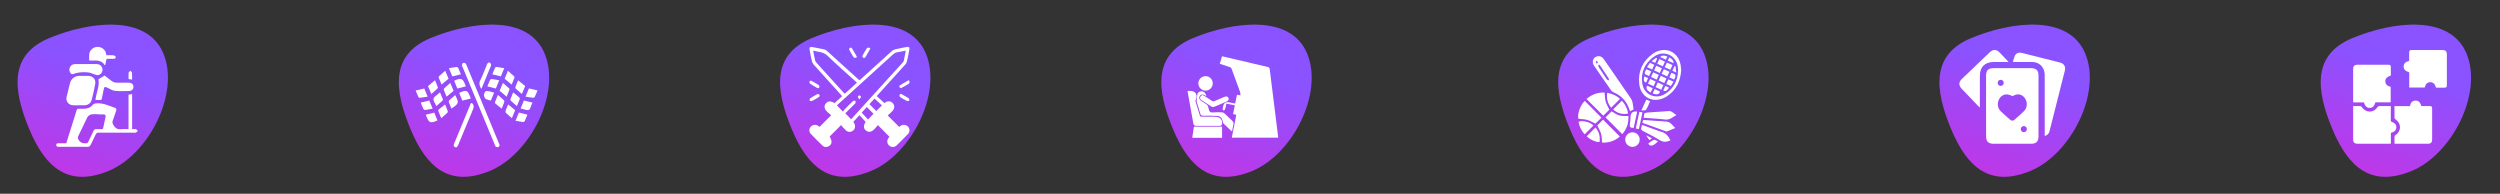 <svg width="800" height="62" viewBox="0 0 800 62" fill="none" xmlns="http://www.w3.org/2000/svg">
<rect x="0" y="0" width="800" height="62" fill="#333333" stroke="none"/>
<path d="M752.8 12.173C765.557 6.889 784.017 4.416 789.301 17.172C794.585 29.928 784.557 49.389 771.801 54.672C759.045 59.956 751.585 53.928 746.301 41.172C741.017 28.416 740.044 17.456 752.8 12.173Z" fill="url(#paint0_linear_191_198)"/>
<path d="M756.458 32.765C755.317 32.765 754.211 32.765 753.024 32.765C753.012 32.553 753 32.365 753 32.177C753 28.872 753 25.556 753 22.251C753 21.098 753.388 20.71 754.564 20.71C757.74 20.71 760.904 20.71 764.079 20.71C764.938 20.71 765.067 20.839 765.067 21.698C765.067 22.521 765.067 23.345 765.067 24.144C763.726 24.662 763.256 25.191 763.303 26.108C763.362 26.979 763.903 27.52 765.02 27.802C765.02 29.425 765.02 31.06 765.02 32.754C763.385 32.754 761.75 32.754 760.139 32.754C759.739 34.024 759.186 34.541 758.269 34.529C757.375 34.518 756.822 34 756.458 32.765Z" fill="white"/>
<path d="M779.533 28.061C779.169 26.814 778.592 26.285 777.663 26.296C776.758 26.32 776.17 26.884 775.911 28.014C774.288 28.014 772.653 28.014 770.959 28.014C770.959 26.39 770.959 24.767 770.959 23.156C769.63 22.697 769.148 22.156 769.172 21.227C769.207 20.345 769.736 19.792 770.936 19.475C770.936 18.616 770.936 17.746 770.936 16.876C770.936 16.17 771.101 16.005 771.806 16.005C775.076 16.005 778.345 15.993 781.615 16.005C782.556 16.005 782.991 16.429 782.991 17.369C783.003 20.663 783.003 23.944 782.991 27.237C782.991 27.884 782.815 28.049 782.191 28.061C781.321 28.072 780.439 28.061 779.533 28.061Z" fill="white"/>
<path d="M765.055 33.941C765.055 35.623 765.055 37.246 765.055 38.857C766.373 39.327 766.855 39.857 766.819 40.774C766.784 41.656 766.255 42.209 765.079 42.526C765.079 43.644 765.079 44.773 765.079 45.961C764.832 45.972 764.62 45.996 764.42 45.996C761.127 45.996 757.834 45.996 754.541 45.996C753.388 45.996 753 45.62 753 44.444C753 41.15 753 37.857 753 34.564C753 34.376 753 34.176 753 33.941C753.823 33.941 754.588 33.929 755.34 33.953C755.47 33.953 755.646 34.094 755.729 34.211C757.081 36.199 759.516 36.211 760.833 34.235C760.927 34.094 761.151 33.953 761.327 33.941C762.538 33.929 763.762 33.941 765.055 33.941Z" fill="white"/>
<path d="M766.231 45.926C766.231 45.173 766.22 44.432 766.243 43.691C766.255 43.539 766.396 43.35 766.525 43.256C768.501 41.927 768.49 39.493 766.514 38.152C766.384 38.07 766.243 37.893 766.243 37.764C766.22 36.517 766.231 35.259 766.231 33.965C767.89 33.965 769.513 33.965 771.171 33.965C771.383 32.895 771.924 32.166 773.088 32.189C773.947 32.201 774.464 32.73 774.841 33.941C775.699 33.941 776.581 33.941 777.452 33.941C778.122 33.941 778.287 34.106 778.287 34.776C778.287 38.07 778.298 41.363 778.287 44.656C778.287 45.514 777.875 45.985 777.064 45.997C773.512 46.008 769.972 45.997 766.42 45.997C766.384 45.985 766.349 45.973 766.231 45.926Z" fill="white"/>
<path d="M630.8 12.173C643.557 6.889 662.017 4.416 667.301 17.172C672.585 29.928 662.557 49.389 649.801 54.672C637.045 59.956 629.585 53.928 624.301 41.172C619.017 28.416 618.044 17.456 630.8 12.173Z" fill="url(#paint1_linear_191_198)"/>
<path d="M635.539 33.933C635.539 30.695 635.539 27.456 635.539 24.218C635.539 22.526 636.252 21.812 637.957 21.812C641.936 21.812 645.927 21.812 649.906 21.812C651.611 21.812 652.325 22.526 652.325 24.218C652.325 30.695 652.325 37.158 652.325 43.634C652.325 45.273 651.598 46 649.946 46C645.941 46 641.936 46 637.931 46C636.279 46 635.552 45.273 635.552 43.634C635.539 40.409 635.539 37.171 635.539 33.933ZM644.051 30.761C643.443 30.549 642.94 30.285 642.412 30.232C641.235 30.087 640.178 30.747 639.649 31.858C639.041 33.113 639.24 34.647 640.218 35.585C641.196 36.537 642.24 37.422 643.258 38.321C643.681 38.691 644.156 38.717 644.579 38.361C645.637 37.435 646.721 36.523 647.712 35.532C648.848 34.382 648.848 32.426 647.791 31.184C646.8 30.034 645.412 29.888 644.051 30.761ZM640.284 25.54C639.742 25.513 639.306 25.897 639.253 26.425C639.2 26.98 639.61 27.456 640.165 27.483C640.707 27.509 641.143 27.126 641.182 26.597C641.249 26.042 640.852 25.566 640.284 25.54ZM647.685 40.343C647.143 40.317 646.707 40.7 646.654 41.229C646.602 41.784 647.011 42.26 647.566 42.286C648.122 42.312 648.584 41.889 648.597 41.334C648.624 40.806 648.227 40.37 647.685 40.343Z" fill="white"/>
<path d="M654.307 43.502C654.307 43.172 654.307 42.921 654.307 42.656C654.307 36.471 654.307 30.285 654.307 24.086C654.307 21.984 653.223 20.464 651.373 19.975C650.91 19.856 650.421 19.83 649.932 19.83C648.042 19.817 646.152 19.83 644.117 19.83C644.341 19.103 644.474 18.429 644.751 17.834C645.121 17.041 646.046 16.684 646.945 16.909C651.056 17.94 655.18 18.984 659.29 20.041C660.493 20.346 661.074 21.35 660.757 22.579C659.132 29.042 657.479 35.492 655.854 41.956C655.655 42.736 655.219 43.277 654.307 43.502Z" fill="white"/>
<path d="M633.556 34.435C633.292 34.184 633.133 34.051 632.988 33.893C631.243 32.069 629.485 30.232 627.74 28.408C626.736 27.337 626.749 26.267 627.807 25.249C630.794 22.381 633.794 19.526 636.781 16.671C637.733 15.772 638.856 15.772 639.768 16.697C640.733 17.689 641.685 18.693 642.729 19.79C642.412 19.817 642.24 19.843 642.055 19.843C640.693 19.843 639.332 19.843 637.957 19.843C635.169 19.843 633.569 21.442 633.556 24.218C633.556 27.337 633.556 30.47 633.556 33.589C633.556 33.827 633.556 34.051 633.556 34.435Z" fill="white"/>
<path d="M508.8 12.173C521.557 6.889 540.017 4.416 545.301 17.172C550.585 29.928 540.557 49.389 527.801 54.672C515.045 59.956 507.585 53.928 502.301 41.172C497.017 28.416 496.044 17.456 508.8 12.173Z" fill="url(#paint2_linear_191_198)"/>
<path d="M522.733 35.025C522.431 35.176 522.047 35.368 521.608 35.587C521.525 35.368 521.443 35.148 521.375 34.915C520.51 32.405 518.85 30.635 516.409 29.565C516.134 29.442 515.819 29.277 515.654 29.044C513.761 26.355 511.882 23.667 510.044 20.937C509.193 19.689 509.948 18.097 511.415 17.974C512.252 17.905 512.828 18.344 513.281 19.016C515.407 22.13 517.547 25.217 519.687 28.317C520.469 29.442 521.265 30.553 522.006 31.705C522.239 32.076 522.362 32.528 522.445 32.967C522.582 33.626 522.637 34.298 522.733 35.025ZM511.731 20.69C511.649 20.704 511.566 20.731 511.498 20.745C511.511 20.964 511.443 21.252 511.553 21.417C512.431 22.775 513.322 24.133 514.255 25.464C514.351 25.615 514.653 25.628 514.845 25.711C514.831 25.505 514.886 25.258 514.79 25.107C513.912 23.749 513.007 22.405 512.101 21.047C512.005 20.909 511.854 20.813 511.731 20.69ZM510.963 19.401C510.798 19.647 510.62 19.798 510.647 19.908C510.688 20.073 510.867 20.21 510.99 20.347C511.1 20.237 511.319 20.114 511.319 20.004C511.292 19.84 511.141 19.689 510.963 19.401Z" fill="white"/>
<path d="M537.987 22.376C537.767 25.888 536.437 28.769 533.529 30.744C532.692 31.307 531.649 31.732 530.648 31.883C527.465 32.363 524.886 30.209 524.543 26.78C524.132 22.802 525.627 19.592 528.864 17.218C529.838 16.505 530.95 16.094 532.17 16.011C535.01 15.833 537.274 17.767 537.809 20.799C537.891 21.334 537.932 21.883 537.987 22.376ZM536.985 22.651C536.985 22.418 536.999 22.198 536.985 21.965C536.807 19.372 535.175 17.452 532.829 17.164C531.443 16.985 530.181 17.411 529.098 18.234C526.313 20.319 525.051 23.117 525.504 26.588C525.778 28.741 527.218 30.346 529.139 30.744C530.579 31.046 531.91 30.689 533.117 29.88C535.669 28.165 536.862 25.682 536.985 22.651Z" fill="white"/>
<path d="M521.086 37.123C521.224 39.4 520.524 41.321 519.125 42.94C517.314 41.129 515.517 39.332 513.761 37.576C514.351 36.986 515.023 36.314 515.709 35.628C518 37.082 518.261 37.164 521.086 37.123Z" fill="white"/>
<path d="M511.127 40.127C511.717 39.537 512.376 38.879 512.966 38.289C514.721 40.059 516.505 41.842 518.343 43.68C516.806 45.052 514.872 45.738 512.664 45.628C512.568 44.654 512.581 43.68 512.334 42.788C512.088 41.897 511.566 41.074 511.127 40.127Z" fill="white"/>
<path d="M507.135 32.294C508.919 34.091 510.702 35.874 512.472 37.658C511.827 38.289 511.155 38.961 510.524 39.564C509.687 39.167 508.864 38.645 507.972 38.385C507.067 38.124 506.093 38.138 505.091 38.014C504.68 36.56 505.709 33.583 507.135 32.294Z" fill="white"/>
<path d="M513.048 37.027C511.264 35.243 509.495 33.474 507.684 31.677C509.358 30.209 511.306 29.523 513.459 29.619C513.569 30.634 513.569 31.608 513.816 32.5C514.077 33.392 514.598 34.215 514.996 35.079C514.392 35.682 513.706 36.368 513.048 37.027Z" fill="white"/>
<path d="M525.572 39.304C525.654 38.961 525.723 38.7 525.805 38.385C527.205 38.481 528.59 38.577 529.976 38.673C531.155 38.755 532.349 38.824 533.528 38.947C533.871 38.988 534.256 39.153 534.53 39.386C535.065 39.853 535.518 40.388 536.066 40.964C535.188 41.334 534.31 41.705 533.432 42.047C533.336 42.089 533.199 42.061 533.103 42.034C530.607 41.142 528.124 40.237 525.572 39.304Z" fill="white"/>
<path d="M525.997 37.7C526.093 36.108 526.093 36.081 527.534 35.985C529.688 35.82 531.855 35.697 534.022 35.546C535.051 35.477 535.559 36.342 536.45 36.808C535.23 37.494 534.338 38.44 532.801 38.248C530.565 37.947 528.302 37.878 525.997 37.7Z" fill="white"/>
<path d="M534.557 44.915C533.364 45.45 532.266 45.587 531.059 44.819C529.386 43.763 527.602 42.871 525.833 41.966C525.243 41.664 524.982 41.348 525.27 40.704C525.353 40.498 525.38 40.265 525.449 39.977C527.163 40.594 528.823 41.197 530.483 41.787C530.757 41.883 531.032 42.034 531.32 42.089C532.925 42.418 533.871 43.502 534.557 44.915Z" fill="white"/>
<path d="M522.362 46.999C521.059 46.985 520.044 45.929 520.071 44.612C520.099 43.337 521.141 42.321 522.417 42.335C523.679 42.349 524.708 43.391 524.708 44.653C524.708 45.97 523.665 47.013 522.362 46.999Z" fill="white"/>
<path d="M507.753 43.598C508.685 42.652 509.605 41.733 510.551 40.786C511.703 42.117 512.101 43.681 511.854 45.437C510.771 45.574 508.754 44.655 507.753 43.598Z" fill="white"/>
<path d="M519.015 32.239C520.099 33.419 520.743 34.75 520.99 36.3C519.481 36.794 517.245 36.176 516.203 34.996C517.026 34.187 517.849 33.364 518.672 32.541C518.768 32.445 518.878 32.363 519.015 32.239Z" fill="white"/>
<path d="M509.893 40.168C508.96 41.101 508.041 42.034 507.094 42.994C506.052 41.869 505.407 40.525 505.146 39.002C506.134 38.412 508.919 39.016 509.893 40.168Z" fill="white"/>
<path d="M514.324 29.701C515.97 30.003 517.314 30.634 518.411 31.635C517.465 32.582 516.546 33.515 515.586 34.475C514.474 33.131 514.008 31.567 514.324 29.701Z" fill="white"/>
<path d="M523.899 35.711C523.528 37.453 523.158 39.195 522.787 40.923C521.635 40.951 521.402 40.622 521.58 39.579C521.704 38.866 521.772 38.139 521.772 37.412C521.786 36.122 522.458 35.519 523.899 35.711Z" fill="white"/>
<path d="M524.447 41.308C524.091 41.239 523.816 41.184 523.46 41.115C523.652 40.196 523.816 39.332 524.008 38.468C524.187 37.604 524.392 36.739 524.598 35.779C524.927 35.848 525.215 35.903 525.586 35.971C525.394 36.89 525.229 37.755 525.037 38.605C524.859 39.483 524.653 40.347 524.447 41.308Z" fill="white"/>
<path d="M526.834 31.855C527.246 32.047 527.602 32.198 528.041 32.404C527.602 33.337 527.259 34.297 526.711 35.148C526.546 35.395 525.847 35.285 525.229 35.367C525.819 34.064 526.313 32.994 526.834 31.855Z" fill="white"/>
<path d="M527.452 45.917C528.028 45.519 528.576 44.998 529.235 44.765C529.564 44.641 530.072 45.039 530.538 45.204C529.413 46.534 527.987 47.179 527.452 45.917Z" fill="white"/>
<path d="M527.808 44.832C527.451 44.325 527.15 43.886 526.848 43.447C526.875 43.419 526.903 43.378 526.93 43.351C527.465 43.639 528 43.927 528.631 44.27C528.302 44.489 528.069 44.654 527.808 44.832Z" fill="white"/>
<path d="M528.329 24.64C528.576 24.105 528.782 23.652 529.029 23.145C529.646 23.433 530.223 23.693 530.826 23.968C530.593 24.489 530.373 24.955 530.14 25.463C529.495 25.189 528.919 24.914 528.329 24.64Z" fill="white"/>
<path d="M527.342 26.767C527.575 26.259 527.794 25.793 528.041 25.271C528.645 25.546 529.207 25.806 529.838 26.095C529.605 26.602 529.399 27.069 529.153 27.59C528.535 27.315 527.973 27.055 527.342 26.767Z" fill="white"/>
<path d="M531.114 23.351C530.483 23.062 529.934 22.816 529.317 22.527C529.537 22.047 529.756 21.581 529.989 21.046C530.579 21.306 531.155 21.567 531.814 21.855C531.581 22.335 531.375 22.802 531.114 23.351Z" fill="white"/>
<path d="M533.405 20.017C534.036 20.305 534.585 20.552 535.202 20.826C534.969 21.334 534.749 21.814 534.516 22.335C533.885 22.047 533.323 21.786 532.705 21.512C532.952 21.004 533.158 20.565 533.405 20.017Z" fill="white"/>
<path d="M531.731 23.638C531.978 23.116 532.184 22.65 532.431 22.143C533.062 22.431 533.625 22.691 534.228 22.966C533.981 23.501 533.775 23.967 533.542 24.461C532.911 24.173 532.335 23.912 531.731 23.638Z" fill="white"/>
<path d="M530.977 18.893C531.608 19.181 532.171 19.441 532.788 19.729C532.555 20.237 532.335 20.69 532.102 21.225C531.498 20.95 530.936 20.69 530.305 20.401C530.524 19.894 530.73 19.428 530.977 18.893Z" fill="white"/>
<path d="M533.254 25.093C532.994 25.641 532.802 26.067 532.555 26.588C531.951 26.314 531.375 26.039 530.758 25.751C530.991 25.244 531.197 24.805 531.457 24.256C532.061 24.544 532.637 24.818 533.254 25.093Z" fill="white"/>
<path d="M532.28 27.219C532.033 27.754 531.827 28.193 531.594 28.714C531.004 28.439 530.428 28.179 529.797 27.891C530.03 27.383 530.236 26.917 530.469 26.382C531.073 26.67 531.635 26.93 532.28 27.219Z" fill="white"/>
<path d="M535.531 26.135C535.216 26.643 534.955 27.068 534.653 27.548C534.173 27.329 533.734 27.123 533.199 26.876C533.419 26.382 533.625 25.916 533.858 25.381C534.42 25.642 534.928 25.861 535.531 26.135Z" fill="white"/>
<path d="M527.726 24.31C526.093 23.761 526.011 23.555 526.834 22.143C527.328 22.362 527.822 22.595 528.398 22.856C528.165 23.336 527.959 23.802 527.726 24.31Z" fill="white"/>
<path d="M535.71 25.462C535.23 25.243 534.736 25.009 534.187 24.763C534.406 24.255 534.626 23.789 534.818 23.336C536.327 23.72 536.464 24.077 535.71 25.462Z" fill="white"/>
<path d="M528.686 22.24C528.11 21.979 527.616 21.746 527.054 21.485C527.383 20.991 527.671 20.566 527.987 20.1C528.453 20.319 528.878 20.511 529.372 20.744C529.139 21.238 528.933 21.705 528.686 22.24Z" fill="white"/>
<path d="M528.865 29.921C528.933 29.742 528.988 29.591 529.057 29.441C529.194 29.153 529.331 28.864 529.496 28.508C530.085 28.782 530.662 29.043 531.21 29.29C530.977 30.223 530.264 30.415 528.865 29.921Z" fill="white"/>
<path d="M527.109 27.424C527.671 27.684 528.247 27.945 528.864 28.22C528.631 28.727 528.412 29.166 528.206 29.619C526.944 28.905 526.615 28.247 527.109 27.424Z" fill="white"/>
<path d="M526.738 26.437C526.011 26.163 525.888 25.683 526.176 24.448C526.574 24.613 526.944 24.777 527.397 24.983C527.177 25.463 526.971 25.93 526.738 26.437Z" fill="white"/>
<path d="M533.693 19.399C533.871 19.015 534.022 18.686 534.173 18.356C535.175 18.891 535.641 19.536 535.49 20.208C534.914 19.934 534.338 19.687 533.693 19.399Z" fill="white"/>
<path d="M531.279 18.274C531.718 17.698 532.486 17.657 533.542 18.068C533.391 18.384 533.254 18.713 533.076 19.097C532.459 18.823 531.896 18.562 531.279 18.274Z" fill="white"/>
<path d="M532.239 28.933C532.458 28.467 532.664 28.014 532.911 27.507C533.336 27.713 533.721 27.877 534.118 28.055C533.35 29.139 532.87 29.359 532.239 28.933Z" fill="white"/>
<path d="M536.162 21.184C536.231 21.801 536.299 22.418 536.395 23.2C535.915 22.981 535.572 22.83 535.161 22.638C535.394 22.13 535.614 21.65 535.833 21.184C535.943 21.184 536.053 21.184 536.162 21.184Z" fill="white"/>
<path d="M529.66 20.113C529.262 19.934 528.947 19.784 528.467 19.564C528.974 19.194 529.372 18.878 529.797 18.59C529.893 18.522 530.072 18.576 530.223 18.576C530.223 18.7 530.25 18.837 530.195 18.947C530.044 19.317 529.852 19.674 529.66 20.113Z" fill="white"/>
<path d="M381.8 12.173C394.557 6.889 413.017 4.416 418.301 17.172C423.585 29.928 413.557 49.389 400.801 54.672C388.045 59.956 380.585 53.928 375.301 41.172C370.017 28.416 369.044 17.456 381.8 12.173Z" fill="url(#paint3_linear_191_198)"/>
<path d="M394.173 44.044C394.66 41.595 395.125 39.202 395.613 36.765C395.261 36.674 394.955 36.595 394.592 36.492C394.774 35.574 394.944 34.667 395.136 33.703C394.241 33.522 393.356 33.34 392.438 33.159C392.313 33.771 392.223 34.327 392.064 34.86C392.007 35.064 391.746 35.347 391.588 35.336C391.225 35.325 391.213 34.984 391.27 34.69C391.316 34.463 391.361 34.248 391.406 34.021C391.633 32.932 392.257 32.547 393.379 32.762C393.991 32.887 394.592 33 395.25 33.125C395.443 32.195 395.635 31.3 395.828 30.336C396.168 30.381 396.474 30.427 396.928 30.495C396.894 30.132 396.939 29.769 396.837 29.463C395.953 26.991 395.034 24.542 394.139 22.082C394.014 21.742 393.821 21.572 393.492 21.458C392.449 21.129 391.418 20.778 390.329 20.415C390.579 19.599 390.805 18.816 391.055 18C392.619 18.363 394.15 18.714 395.669 19.077C399.014 19.86 402.348 20.653 405.692 21.436C406.078 21.526 406.259 21.674 406.305 22.082C407.2 29.327 408.107 36.583 409.014 43.828C409.026 43.885 409.014 43.942 409.003 44.044C404.082 44.044 399.162 44.044 394.173 44.044Z" fill="white"/>
<path d="M380 29.112C380.499 29.112 380.907 29.067 381.315 29.123C382.71 29.305 383.333 30.631 382.653 31.867C382.562 32.037 382.517 32.298 382.574 32.479C383.016 33.965 383.492 35.427 383.934 36.913C384.036 37.264 384.206 37.343 384.535 37.343C385.816 37.332 387.109 37.332 388.39 37.343C388.708 37.343 389.037 37.366 389.343 37.411C390.737 37.627 391.361 38.602 390.953 39.962C390.907 40.099 390.658 40.269 390.51 40.269C387.925 40.291 385.34 40.28 382.744 40.28C382.154 40.28 381.927 39.895 381.837 39.384C381.417 37.06 380.998 34.747 380.59 32.423C380.397 31.357 380.215 30.302 380 29.112Z" fill="white"/>
<path d="M386.032 30.778C385.839 30.664 385.703 30.596 385.578 30.517C384.898 30.097 384.297 30.165 383.934 30.71C383.56 31.276 383.742 31.855 384.456 32.32C385.023 32.694 385.612 33.045 386.157 33.442C386.349 33.578 386.497 33.816 386.587 34.043C386.803 34.644 386.814 35.449 387.222 35.812C387.574 36.118 388.368 35.925 388.957 35.936C392.041 35.993 390.964 35.551 393.254 37.648C393.685 38.045 394.127 38.431 394.524 38.862C394.672 39.02 394.774 39.327 394.74 39.531C394.615 40.347 394.433 41.163 394.252 42.07C394.082 41.923 393.935 41.821 393.81 41.708C393.062 41.005 392.325 40.313 391.588 39.599C391.44 39.451 391.304 39.236 391.293 39.032C391.179 37.83 390.579 37.15 389.309 37.082C387.88 37.002 386.44 37.002 385.011 37.036C384.467 37.048 384.229 36.889 384.082 36.345C383.742 35.086 383.322 33.862 382.948 32.614C382.891 32.422 382.914 32.184 382.937 31.979C382.993 31.413 383.073 30.846 383.163 30.279C383.197 30.063 383.243 29.791 383.379 29.666C384.411 28.748 385.714 29.247 386.032 30.778Z" fill="white"/>
<path d="M381.519 44.101C381.701 42.888 381.882 41.697 382.052 40.529C385.068 40.529 388.061 40.529 391.066 40.529C391.066 41.72 391.066 42.888 391.066 44.101C387.88 44.101 384.717 44.101 381.519 44.101Z" fill="white"/>
<path d="M385.771 24.372C387.064 24.361 388.073 25.37 388.084 26.651C388.095 27.955 387.052 29.009 385.771 29.009C384.513 28.998 383.469 27.955 383.469 26.685C383.469 25.415 384.49 24.384 385.771 24.372Z" fill="white"/>
<path d="M384.717 30.37C385.057 30.529 385.261 30.608 385.454 30.722C386.247 31.232 387.041 31.731 387.823 32.264C388.107 32.456 388.334 32.49 388.651 32.343C389.694 31.878 390.76 31.436 391.826 30.994C392.449 30.733 392.914 30.869 393.118 31.357C393.322 31.833 393.073 32.252 392.449 32.524C391.202 33.057 389.944 33.579 388.708 34.112C388.266 34.304 387.891 34.282 387.495 34.01C386.497 33.329 385.476 32.683 384.467 32.026C384.116 31.799 383.878 31.47 384.059 31.073C384.172 30.801 384.49 30.597 384.717 30.37Z" fill="white"/>
<path d="M259.8 12.173C272.557 6.889 291.017 4.416 296.301 17.172C301.585 29.928 291.557 49.389 278.801 54.672C266.045 59.956 258.585 53.928 253.301 41.172C248.017 28.416 247.044 17.456 259.8 12.173Z" fill="url(#paint4_linear_191_198)"/>
<path d="M284.643 43.788C283.428 42.56 282.24 41.372 280.946 40.051C280.599 40.438 280.225 40.892 279.811 41.319C278.864 42.293 277.93 42.427 277.102 41.773C276.301 41.132 276.248 40.131 276.995 39.01C276.368 38.316 275.727 37.609 275.033 36.848C274.366 37.582 273.725 38.276 273.058 39.01C273.151 39.144 273.232 39.264 273.312 39.384C273.819 40.171 273.699 41.145 273.031 41.746C272.337 42.347 271.35 42.36 270.669 41.706C270.108 41.172 269.615 40.572 269.134 40.038C267.826 41.346 266.638 42.533 265.504 43.668C265.704 44.148 265.998 44.642 266.078 45.149C266.198 45.897 265.811 46.497 265.13 46.831C264.45 47.178 263.756 47.125 263.208 46.604C261.927 45.376 260.659 44.122 259.431 42.827C258.817 42.173 258.884 41.159 259.471 40.518C260.059 39.877 261.046 39.757 261.78 40.251C261.967 40.371 262.127 40.518 262.247 40.612C263.449 39.41 264.636 38.209 265.971 36.875C265.611 36.568 265.13 36.194 264.69 35.767C263.729 34.833 263.609 33.872 264.289 33.071C264.943 32.297 265.931 32.257 267.025 33.004C267.813 32.283 268.614 31.563 269.481 30.789C269.308 30.588 269.161 30.401 269.001 30.228C266.118 27.025 263.235 23.848 260.366 20.659C260.085 20.352 259.885 19.925 259.792 19.511C259.498 18.296 259.285 17.082 259.058 15.854C258.937 15.2 259.204 14.92 259.858 15.04C261.166 15.293 262.474 15.52 263.782 15.814C264.103 15.881 264.423 16.108 264.676 16.334C267.973 19.311 271.27 22.3 274.566 25.29C274.713 25.423 274.86 25.543 275.033 25.69C275.22 25.53 275.394 25.397 275.554 25.25C278.837 22.273 282.107 19.297 285.39 16.334C285.697 16.054 286.138 15.854 286.538 15.76C287.726 15.48 288.927 15.28 290.128 15.04C290.876 14.893 291.129 15.146 290.982 15.907C290.742 17.135 290.529 18.35 290.248 19.564C290.168 19.938 289.981 20.325 289.728 20.605C286.845 23.808 283.935 26.998 281.039 30.201C280.892 30.361 280.746 30.535 280.559 30.748C281.373 31.496 282.174 32.217 283.001 32.977C283.135 32.884 283.255 32.804 283.375 32.724C284.136 32.243 285.097 32.35 285.684 32.991C286.298 33.658 286.324 34.646 285.711 35.366C285.457 35.673 285.163 35.94 284.87 36.221C284.603 36.487 284.322 36.728 284.069 36.955C285.323 38.196 286.511 39.384 287.739 40.612C287.833 40.532 288.006 40.398 288.18 40.278C288.927 39.744 289.941 39.851 290.555 40.505C291.169 41.159 291.209 42.2 290.569 42.867C289.367 44.122 288.14 45.35 286.898 46.551C286.204 47.218 285.163 47.178 284.483 46.537C283.789 45.883 283.749 44.842 284.376 44.068C284.483 43.962 284.589 43.855 284.643 43.788ZM289.835 16.201C288.914 16.388 288.086 16.575 287.259 16.695C286.658 16.775 286.191 17.028 285.751 17.429C279.958 22.714 274.166 27.959 268.36 33.218C268.173 33.391 267.986 33.578 267.813 33.725C268.44 34.365 269.027 34.966 269.775 35.727C269.922 35.5 270.055 35.233 270.242 35.033C271.136 34.112 272.044 33.178 272.991 32.31C273.138 32.163 273.525 32.27 273.792 32.257C273.779 32.51 273.805 32.791 273.725 33.017C273.672 33.191 273.458 33.311 273.325 33.444C272.351 34.406 271.363 35.38 270.496 36.247C271.15 36.928 271.75 37.542 272.351 38.156C272.351 38.156 272.417 38.116 272.457 38.062C277.943 32.03 283.428 25.997 288.914 19.951C289.074 19.778 289.194 19.538 289.247 19.324C289.448 18.323 289.621 17.322 289.835 16.201ZM274.219 26.464C274.006 26.264 273.846 26.104 273.685 25.957C270.722 23.274 267.679 20.659 264.823 17.856C263.475 16.535 261.847 16.655 260.219 16.201C260.432 17.295 260.592 18.283 260.819 19.257C260.886 19.538 261.06 19.831 261.246 20.045C264.143 23.248 267.039 26.438 269.935 29.627C270.042 29.748 270.175 29.854 270.322 29.988C271.63 28.813 272.898 27.666 274.219 26.464ZM279.838 31.549C279.278 32.163 278.744 32.764 278.223 33.324C278.997 34.099 279.718 34.833 280.412 35.527C280.973 34.966 281.586 34.365 282.214 33.725C281.466 33.031 280.679 32.31 279.838 31.549ZM279.518 36.407C278.837 35.727 278.13 35.006 277.382 34.245C276.862 34.819 276.315 35.42 275.754 36.034C276.448 36.808 277.102 37.515 277.769 38.249C278.383 37.609 278.957 37.008 279.518 36.407Z" fill="white"/>
<path d="M278.37 15.707C278.317 15.827 278.29 15.96 278.223 16.067C277.823 16.761 277.422 17.455 277.035 18.136C276.848 18.456 276.608 18.67 276.221 18.456C275.847 18.229 275.928 17.909 276.114 17.589C276.515 16.895 276.888 16.187 277.329 15.533C277.449 15.36 277.743 15.24 277.97 15.226C278.156 15.213 278.357 15.4 278.543 15.507C278.49 15.573 278.423 15.64 278.37 15.707Z" fill="white"/>
<path d="M274.286 18.243C274.086 18.337 273.899 18.497 273.699 18.51C273.512 18.523 273.218 18.443 273.138 18.31C272.644 17.522 272.177 16.722 271.75 15.894C271.683 15.761 271.83 15.414 271.977 15.294C272.097 15.2 272.484 15.24 272.551 15.347C273.085 16.188 273.565 17.055 274.072 17.923C274.086 17.963 274.086 18.016 274.086 18.056C274.152 18.096 274.219 18.176 274.286 18.243Z" fill="white"/>
<path d="M261.807 28.253C261.607 28.172 261.487 28.133 261.367 28.066C260.673 27.665 259.965 27.305 259.311 26.851C259.124 26.718 258.951 26.317 259.018 26.117C259.151 25.717 259.511 25.757 259.845 25.957C260.552 26.371 261.286 26.758 261.967 27.198C262.141 27.305 262.234 27.639 262.234 27.852C262.221 27.999 261.954 28.133 261.807 28.253Z" fill="white"/>
<path d="M290.796 25.61C290.889 25.811 291.049 25.997 291.062 26.198C291.076 26.384 290.996 26.678 290.862 26.758C290.075 27.252 289.274 27.719 288.447 28.146C288.313 28.213 287.966 28.066 287.846 27.919C287.753 27.799 287.793 27.412 287.899 27.345C288.74 26.811 289.608 26.331 290.462 25.824C290.502 25.797 290.555 25.811 290.595 25.811C290.662 25.744 290.729 25.677 290.796 25.61Z" fill="white"/>
<path d="M262.301 30.695C262.221 30.802 262.114 31.002 261.954 31.109C261.26 31.536 260.552 31.963 259.818 32.324C259.618 32.417 259.285 32.257 259.018 32.203C259.111 31.95 259.111 31.563 259.298 31.443C259.992 30.976 260.739 30.562 261.473 30.175C261.874 29.961 262.274 30.188 262.301 30.695Z" fill="white"/>
<path d="M288.246 30.027C288.42 30.107 288.527 30.134 288.62 30.188C289.327 30.588 290.061 30.975 290.742 31.429C290.929 31.549 290.942 31.922 291.036 32.19C290.769 32.243 290.435 32.416 290.248 32.323C289.488 31.963 288.767 31.522 288.059 31.068C287.899 30.962 287.806 30.628 287.819 30.414C287.833 30.268 288.113 30.148 288.246 30.027Z" fill="white"/>
<path d="M275.007 31.803C274.753 31.402 274.513 31.189 274.526 30.975C274.54 30.802 274.846 30.521 275.02 30.521C275.193 30.521 275.5 30.815 275.5 30.989C275.514 31.189 275.274 31.402 275.007 31.803Z" fill="white"/>
<path d="M137.8 12.173C150.557 6.889 169.017 4.416 174.301 17.172C179.585 29.928 169.557 49.389 156.801 54.672C144.045 59.956 136.585 53.928 131.301 41.172C126.017 28.416 125.044 17.456 137.8 12.173Z" fill="url(#paint5_linear_191_198)"/>
<path d="M159.906 46.539C159.738 46.722 159.601 47.027 159.402 47.089C159.188 47.15 158.852 47.058 158.654 46.92C158.486 46.814 158.425 46.539 158.333 46.325C154.882 38.018 151.446 29.711 148.011 21.404C147.934 21.221 147.782 21.007 147.812 20.839C147.873 20.579 147.995 20.213 148.209 20.121C148.408 20.03 148.789 20.152 149.003 20.305C149.186 20.442 149.247 20.732 149.339 20.977C152.76 29.238 156.195 37.499 159.616 45.76C159.708 45.974 159.784 46.218 159.906 46.539Z" fill="white"/>
<path d="M146.071 47.164C145.323 47.149 145.048 46.675 145.262 46.11C145.644 45.118 146.071 44.141 146.484 43.148C147.782 40.033 149.064 36.918 150.362 33.803C150.5 33.452 150.561 32.734 151.126 33.07C151.446 33.253 151.675 34.032 151.553 34.413C151.095 35.803 150.469 37.147 149.904 38.506C148.82 41.132 147.751 43.759 146.636 46.37C146.514 46.721 146.224 46.981 146.071 47.164Z" fill="white"/>
<path d="M153.966 28.397C153.493 27.527 153.157 26.733 153.691 25.679C154.5 24.061 155.126 22.335 155.814 20.64C156.012 20.167 156.318 19.8 156.837 20.121C157.051 20.258 157.219 20.762 157.127 20.991C156.15 23.435 155.126 25.863 154.119 28.291C154.119 28.336 154.058 28.352 153.966 28.397Z" fill="white"/>
<path d="M147.476 23.786C146.529 24.015 145.674 24.229 144.743 24.442C144.422 23.663 144.086 22.854 143.659 21.831C144.56 21.678 145.354 21.51 146.163 21.419C146.316 21.404 146.575 21.617 146.652 21.785C146.942 22.427 147.186 23.083 147.476 23.786Z" fill="white"/>
<path d="M137.367 32.169C137.688 32.948 138.024 33.757 138.451 34.765C137.566 34.933 136.802 35.101 136.008 35.192C135.84 35.208 135.55 34.994 135.459 34.811C135.153 34.169 134.909 33.513 134.634 32.826C135.55 32.612 136.421 32.398 137.367 32.169Z" fill="white"/>
<path d="M170.397 32.826C170.183 33.36 169.908 33.833 169.786 34.353C169.572 35.192 169.068 35.36 168.32 35.162C167.785 35.025 167.251 34.887 166.61 34.719C166.976 33.803 167.312 33.009 167.648 32.169C168.564 32.383 169.435 32.596 170.397 32.826Z" fill="white"/>
<path d="M160.273 24.442C159.326 24.213 158.471 24.015 157.539 23.786C157.814 23.099 158.089 22.412 158.394 21.724C158.455 21.572 158.7 21.404 158.837 21.419C159.646 21.511 160.441 21.663 161.357 21.816C160.944 22.839 160.608 23.633 160.273 24.442Z" fill="white"/>
<path d="M136.237 36.704C137.169 36.475 138.024 36.261 138.955 36.032C139.291 36.842 139.627 37.666 139.978 38.506C139.841 38.582 139.749 38.643 139.673 38.674C137.795 39.483 137.276 39.285 136.527 37.437C136.421 37.193 136.344 36.964 136.237 36.704Z" fill="white"/>
<path d="M164.96 38.644C165.373 37.651 165.709 36.827 166.045 36.018C166.976 36.247 167.831 36.46 168.778 36.69C168.488 37.392 168.213 38.11 167.892 38.797C167.816 38.934 167.526 39.072 167.343 39.041C166.579 38.949 165.831 38.797 164.96 38.644Z" fill="white"/>
<path d="M145.338 25.878C145.46 25.802 145.552 25.741 145.644 25.695C147.507 24.885 148.056 25.114 148.805 26.932C148.896 27.161 148.973 27.405 149.064 27.649C148.179 27.863 147.308 28.092 146.346 28.321C146.025 27.542 145.674 26.703 145.338 25.878Z" fill="white"/>
<path d="M133 28.978C133.962 28.749 134.817 28.55 135.764 28.321C136.085 29.07 136.421 29.879 136.848 30.917C135.947 31.055 135.138 31.207 134.313 31.299C134.176 31.314 133.947 31.131 133.87 30.994C133.55 30.322 133.29 29.65 133 28.978Z" fill="white"/>
<path d="M147.949 32.184C147.629 31.406 147.293 30.581 146.942 29.741C147.14 29.634 147.293 29.543 147.446 29.482C149.263 28.794 149.644 28.962 150.362 30.734C150.469 30.993 150.561 31.253 150.668 31.528C149.767 31.742 148.896 31.955 147.949 32.184Z" fill="white"/>
<path d="M158.669 28.321C157.753 28.091 156.898 27.878 155.951 27.649C156.226 26.977 156.486 26.259 156.821 25.557C156.898 25.419 157.203 25.282 157.371 25.297C158.135 25.389 158.898 25.541 159.753 25.694C159.341 26.687 159.005 27.526 158.669 28.321Z" fill="white"/>
<path d="M168.06 27.542C167.709 28.367 167.388 29.161 166.991 30.092C166.274 29.466 165.632 28.916 165.006 28.321C164.899 28.229 164.884 27.939 164.93 27.786C165.19 27.099 165.48 26.427 165.8 25.694C166.579 26.32 167.297 26.901 168.06 27.542Z" fill="white"/>
<path d="M168.167 30.916C168.595 29.893 168.931 29.084 169.267 28.29C170.198 28.519 171.069 28.718 172 28.947C171.725 29.619 171.45 30.336 171.13 31.008C171.053 31.161 170.763 31.298 170.595 31.283C169.832 31.222 169.068 31.069 168.167 30.916Z" fill="white"/>
<path d="M143.536 25.191C142.788 25.817 142.086 26.397 141.292 27.054C140.971 26.275 140.65 25.542 140.36 24.794C140.314 24.687 140.391 24.488 140.482 24.412C141.108 23.832 141.765 23.267 142.467 22.641C142.864 23.572 143.2 24.381 143.536 25.191Z" fill="white"/>
<path d="M142.91 30.932C142.605 30.184 142.284 29.497 142.025 28.779C141.964 28.642 142.04 28.367 142.147 28.26C142.742 27.695 143.384 27.145 144.086 26.534C144.468 27.45 144.804 28.26 145.155 29.069C144.392 29.695 143.674 30.291 142.91 30.932Z" fill="white"/>
<path d="M162.12 30.948C161.708 30.581 161.372 30.276 161.021 29.986C160.67 29.696 160.303 29.421 159.875 29.085C160.196 28.291 160.532 27.466 160.929 26.52C161.647 27.161 162.303 27.726 162.945 28.306C163.036 28.383 163.067 28.596 163.021 28.718C162.746 29.436 162.441 30.154 162.12 30.948Z" fill="white"/>
<path d="M139.627 33.956C139.261 33.07 138.619 32.276 138.726 31.604C138.833 30.978 139.749 30.505 140.314 29.955C140.437 29.833 140.574 29.726 140.803 29.543C141.139 30.322 141.444 31.039 141.735 31.788C141.78 31.895 141.689 32.124 141.582 32.23C140.971 32.795 140.345 33.33 139.627 33.956Z" fill="white"/>
<path d="M165.403 33.956C164.701 33.345 164.059 32.795 163.464 32.23C163.357 32.123 163.281 31.864 163.342 31.726C163.601 31.024 163.907 30.322 164.212 29.573C164.915 30.154 165.587 30.657 166.197 31.207C166.319 31.314 166.365 31.619 166.304 31.787C166.045 32.459 165.739 33.131 165.403 33.956Z" fill="white"/>
<path d="M159.326 30.383C160.028 31.009 160.654 31.513 161.235 32.078C161.372 32.2 161.418 32.536 161.357 32.719C161.128 33.391 160.822 34.032 160.532 34.765C159.814 34.2 159.127 33.666 158.471 33.086C158.379 33.009 158.379 32.719 158.44 32.566C158.7 31.879 158.99 31.207 159.326 30.383Z" fill="white"/>
<path d="M142.406 33.421C142.712 34.169 143.032 34.826 143.262 35.513C143.323 35.696 143.231 36.017 143.078 36.154C142.513 36.704 141.903 37.193 141.2 37.819C140.849 36.964 140.528 36.215 140.238 35.437C140.192 35.33 140.314 35.116 140.437 35.024C141.078 34.505 141.704 34.001 142.406 33.421Z" fill="white"/>
<path d="M161.479 25.205C161.815 24.396 162.135 23.602 162.533 22.655C163.25 23.297 163.937 23.877 164.579 24.488C164.655 24.564 164.64 24.808 164.594 24.961C164.334 25.648 164.044 26.32 163.739 27.068C162.975 26.427 162.273 25.847 161.479 25.205Z" fill="white"/>
<path d="M138.024 30.093C137.642 29.177 137.306 28.398 136.955 27.558C137.673 26.962 138.39 26.367 139.2 25.68C139.52 26.459 139.841 27.176 140.101 27.924C140.146 28.047 140.009 28.306 139.887 28.428C139.322 28.963 138.726 29.482 138.024 30.093Z" fill="white"/>
<path d="M145.628 30.443C145.72 30.566 145.751 30.581 145.751 30.596C146.911 32.948 146.865 33.1 144.468 34.749C144.178 34.047 143.872 33.36 143.613 32.657C143.552 32.505 143.628 32.215 143.75 32.093C144.361 31.527 144.972 31.008 145.628 30.443Z" fill="white"/>
<path d="M163.8 37.819C163.098 37.208 162.487 36.719 161.937 36.169C161.784 36.032 161.723 35.666 161.784 35.467C162.013 34.795 162.303 34.154 162.609 33.421C163.357 34.047 164.075 34.627 164.854 35.269C164.533 36.063 164.197 36.872 163.8 37.819Z" fill="white"/>
<path d="M158.119 29.65C157.738 30.566 157.402 31.375 157.066 32.215C156.547 32.062 156.058 31.925 155.585 31.757C155.172 31.62 154.745 30.642 154.882 30.184C155.188 29.161 155.417 29.008 156.44 29.192C156.989 29.283 157.509 29.466 158.119 29.65Z" fill="white"/>
<path d="M15.8 12.173C28.557 6.889 47.017 4.416 52.301 17.172C57.585 29.928 47.557 49.389 34.801 54.672C22.045 59.956 14.585 53.928 9.301 41.172C4.017 28.416 3.044 17.456 15.8 12.173Z" fill="url(#paint6_linear_191_198)"/>
<path d="M21.198 45.852C22.011 43.285 22.811 40.747 23.61 38.208C23.918 37.227 24.241 36.259 24.521 35.263C24.62 34.912 24.788 34.772 25.167 34.786C25.77 34.814 26.387 34.786 26.99 34.786C28.084 34.786 29.009 34.38 29.697 33.538C29.991 33.187 30.3 33.131 30.706 33.089C32.908 32.837 34.802 33.846 36.779 34.492C37.27 34.646 37.312 35.025 37.158 35.459C36.793 36.525 36.471 37.591 36.064 38.643C35.882 39.148 36.008 39.498 36.26 39.933C36.863 41.041 37.691 41.532 38.981 41.336C39.654 41.224 40.369 41.322 41.127 41.322C41.127 37.605 41.127 33.973 41.127 30.298C41.52 30.228 41.856 30.158 42.277 30.088C42.277 33.833 42.277 37.535 42.277 41.322C42.74 41.322 43.146 41.252 43.511 41.35C43.735 41.406 43.904 41.7 44.1 41.883C43.904 42.065 43.735 42.303 43.497 42.43C43.329 42.514 43.09 42.458 42.88 42.458C39.121 42.458 35.349 42.472 31.59 42.444C31.113 42.444 30.833 42.57 30.622 43.033C30.117 44.155 29.528 45.249 29.009 46.371C28.799 46.805 28.518 46.988 28.028 46.988C24.984 46.974 21.927 46.974 18.855 46.974C18.435 46.974 18 46.96 18 46.399C18 45.824 18.449 45.838 18.855 45.838C19.627 45.852 20.398 45.852 21.198 45.852ZM31.352 36.595C31.352 36.581 31.352 36.553 31.352 36.539C30.833 36.539 30.328 36.539 29.809 36.539C28.939 36.539 28.266 36.904 27.873 37.689C26.906 39.653 25.952 41.63 25.012 43.608C24.928 43.804 24.872 44.071 24.942 44.267C25.363 45.389 26.064 45.852 27.284 45.852C27.326 45.852 27.383 45.852 27.425 45.852C27.859 45.922 28.084 45.725 28.266 45.333C28.799 44.169 29.388 43.033 29.935 41.869C30.117 41.476 30.37 41.308 30.805 41.322C31.337 41.35 31.884 41.308 32.417 41.336C32.768 41.35 32.964 41.28 33.035 40.873C33.259 39.709 33.525 38.545 33.778 37.381C33.876 36.89 33.666 36.609 33.161 36.609C32.558 36.595 31.955 36.595 31.352 36.595Z" fill="white"/>
<path d="M25.251 33.692C24.592 33.692 23.947 33.72 23.287 33.678C21.913 33.594 21.001 32.374 21.31 31.027C21.646 29.555 22.011 28.082 22.39 26.61C22.768 25.179 23.947 24.295 25.419 24.267C26.359 24.253 27.284 24.253 28.224 24.267C29.697 24.295 30.735 25.389 30.482 26.834C30.174 28.573 29.767 30.312 29.318 32.023C29.066 33.005 28.154 33.636 27.13 33.692C26.513 33.72 25.882 33.692 25.251 33.692Z" fill="white"/>
<path d="M33.455 24.17C34.157 24.703 34.9 25.236 35.601 25.811C36.176 26.288 36.793 26.47 37.536 26.456C38.757 26.428 39.963 26.442 41.183 26.456C42.151 26.47 42.712 26.989 42.697 27.802C42.684 28.602 42.123 29.121 41.211 29.121C39.766 29.135 38.308 29.233 36.863 29.079C36.05 28.994 35.25 28.532 34.507 28.139C33.567 27.648 33.343 27.718 33.147 28.756C32.964 29.668 32.754 30.579 32.6 31.505C32.53 31.884 32.375 32.024 31.997 31.996C31.52 31.968 31.029 31.996 30.552 31.996C30.776 29.71 31.898 27.634 31.506 25.348C32.109 24.983 32.754 24.591 33.455 24.17Z" fill="white"/>
<path d="M27.537 20.494C28.701 20.494 29.865 20.466 31.029 20.509C31.997 20.537 32.712 21.238 32.796 22.163C32.88 23.019 32.319 23.86 31.45 24.029C31.085 24.099 30.664 23.931 30.3 23.818C29.598 23.608 28.925 23.257 28.21 23.173C27.369 23.061 26.485 23.089 25.629 23.159C24.9 23.243 24.171 23.412 23.484 23.664C23.091 23.804 22.881 23.762 22.656 23.496C22.193 22.949 22.067 22.332 22.32 21.673C22.6 20.915 23.189 20.523 23.988 20.509C25.167 20.48 26.359 20.494 27.537 20.494Z" fill="white"/>
<path d="M28.547 19.359C28.547 18.644 28.477 17.956 28.561 17.297C28.701 16.091 29.781 15.123 30.959 15.011C32.277 14.899 33.441 15.628 33.862 16.834C33.946 17.087 34.002 17.367 34.072 17.676C34.816 17.676 35.573 17.634 36.302 17.704C36.569 17.732 36.989 17.999 37.032 18.223C37.116 18.686 36.709 18.812 36.288 18.812C35.545 18.812 34.802 18.812 34.114 18.812C33.96 19.513 33.82 20.13 33.68 20.747C33.624 20.776 33.568 20.818 33.511 20.846C32.305 18.882 30.37 19.485 28.547 19.359Z" fill="white"/>
<path d="M42.263 25.474C41.87 25.404 41.547 25.362 41.141 25.292C41.141 24.605 41.099 23.918 41.169 23.23C41.197 23.02 41.52 22.852 41.716 22.655C41.898 22.852 42.221 23.048 42.235 23.258C42.305 23.988 42.263 24.703 42.263 25.474Z" fill="white"/>
<defs>
<linearGradient id="paint0_linear_191_198" x1="754.166" y1="58.767" x2="771.927" y2="7.573" gradientUnits="userSpaceOnUse">
<stop stop-color="#C434E5"/>
<stop offset="0.732" stop-color="#8B52FF"/>
</linearGradient>
<linearGradient id="paint1_linear_191_198" x1="632.166" y1="58.767" x2="649.927" y2="7.573" gradientUnits="userSpaceOnUse">
<stop stop-color="#C434E5"/>
<stop offset="0.732" stop-color="#8B52FF"/>
</linearGradient>
<linearGradient id="paint2_linear_191_198" x1="510.166" y1="58.767" x2="527.927" y2="7.573" gradientUnits="userSpaceOnUse">
<stop stop-color="#C434E5"/>
<stop offset="0.732" stop-color="#8B52FF"/>
</linearGradient>
<linearGradient id="paint3_linear_191_198" x1="383.166" y1="58.767" x2="400.927" y2="7.573" gradientUnits="userSpaceOnUse">
<stop stop-color="#C434E5"/>
<stop offset="0.732" stop-color="#8B52FF"/>
</linearGradient>
<linearGradient id="paint4_linear_191_198" x1="261.166" y1="58.767" x2="278.927" y2="7.573" gradientUnits="userSpaceOnUse">
<stop stop-color="#C434E5"/>
<stop offset="0.732" stop-color="#8B52FF"/>
</linearGradient>
<linearGradient id="paint5_linear_191_198" x1="139.166" y1="58.767" x2="156.927" y2="7.573" gradientUnits="userSpaceOnUse">
<stop stop-color="#C434E5"/>
<stop offset="0.732" stop-color="#8B52FF"/>
</linearGradient>
<linearGradient id="paint6_linear_191_198" x1="17.166" y1="58.767" x2="34.927" y2="7.573" gradientUnits="userSpaceOnUse">
<stop stop-color="#C434E5"/>
<stop offset="0.732" stop-color="#8B52FF"/>
</linearGradient>
</defs>
</svg>
